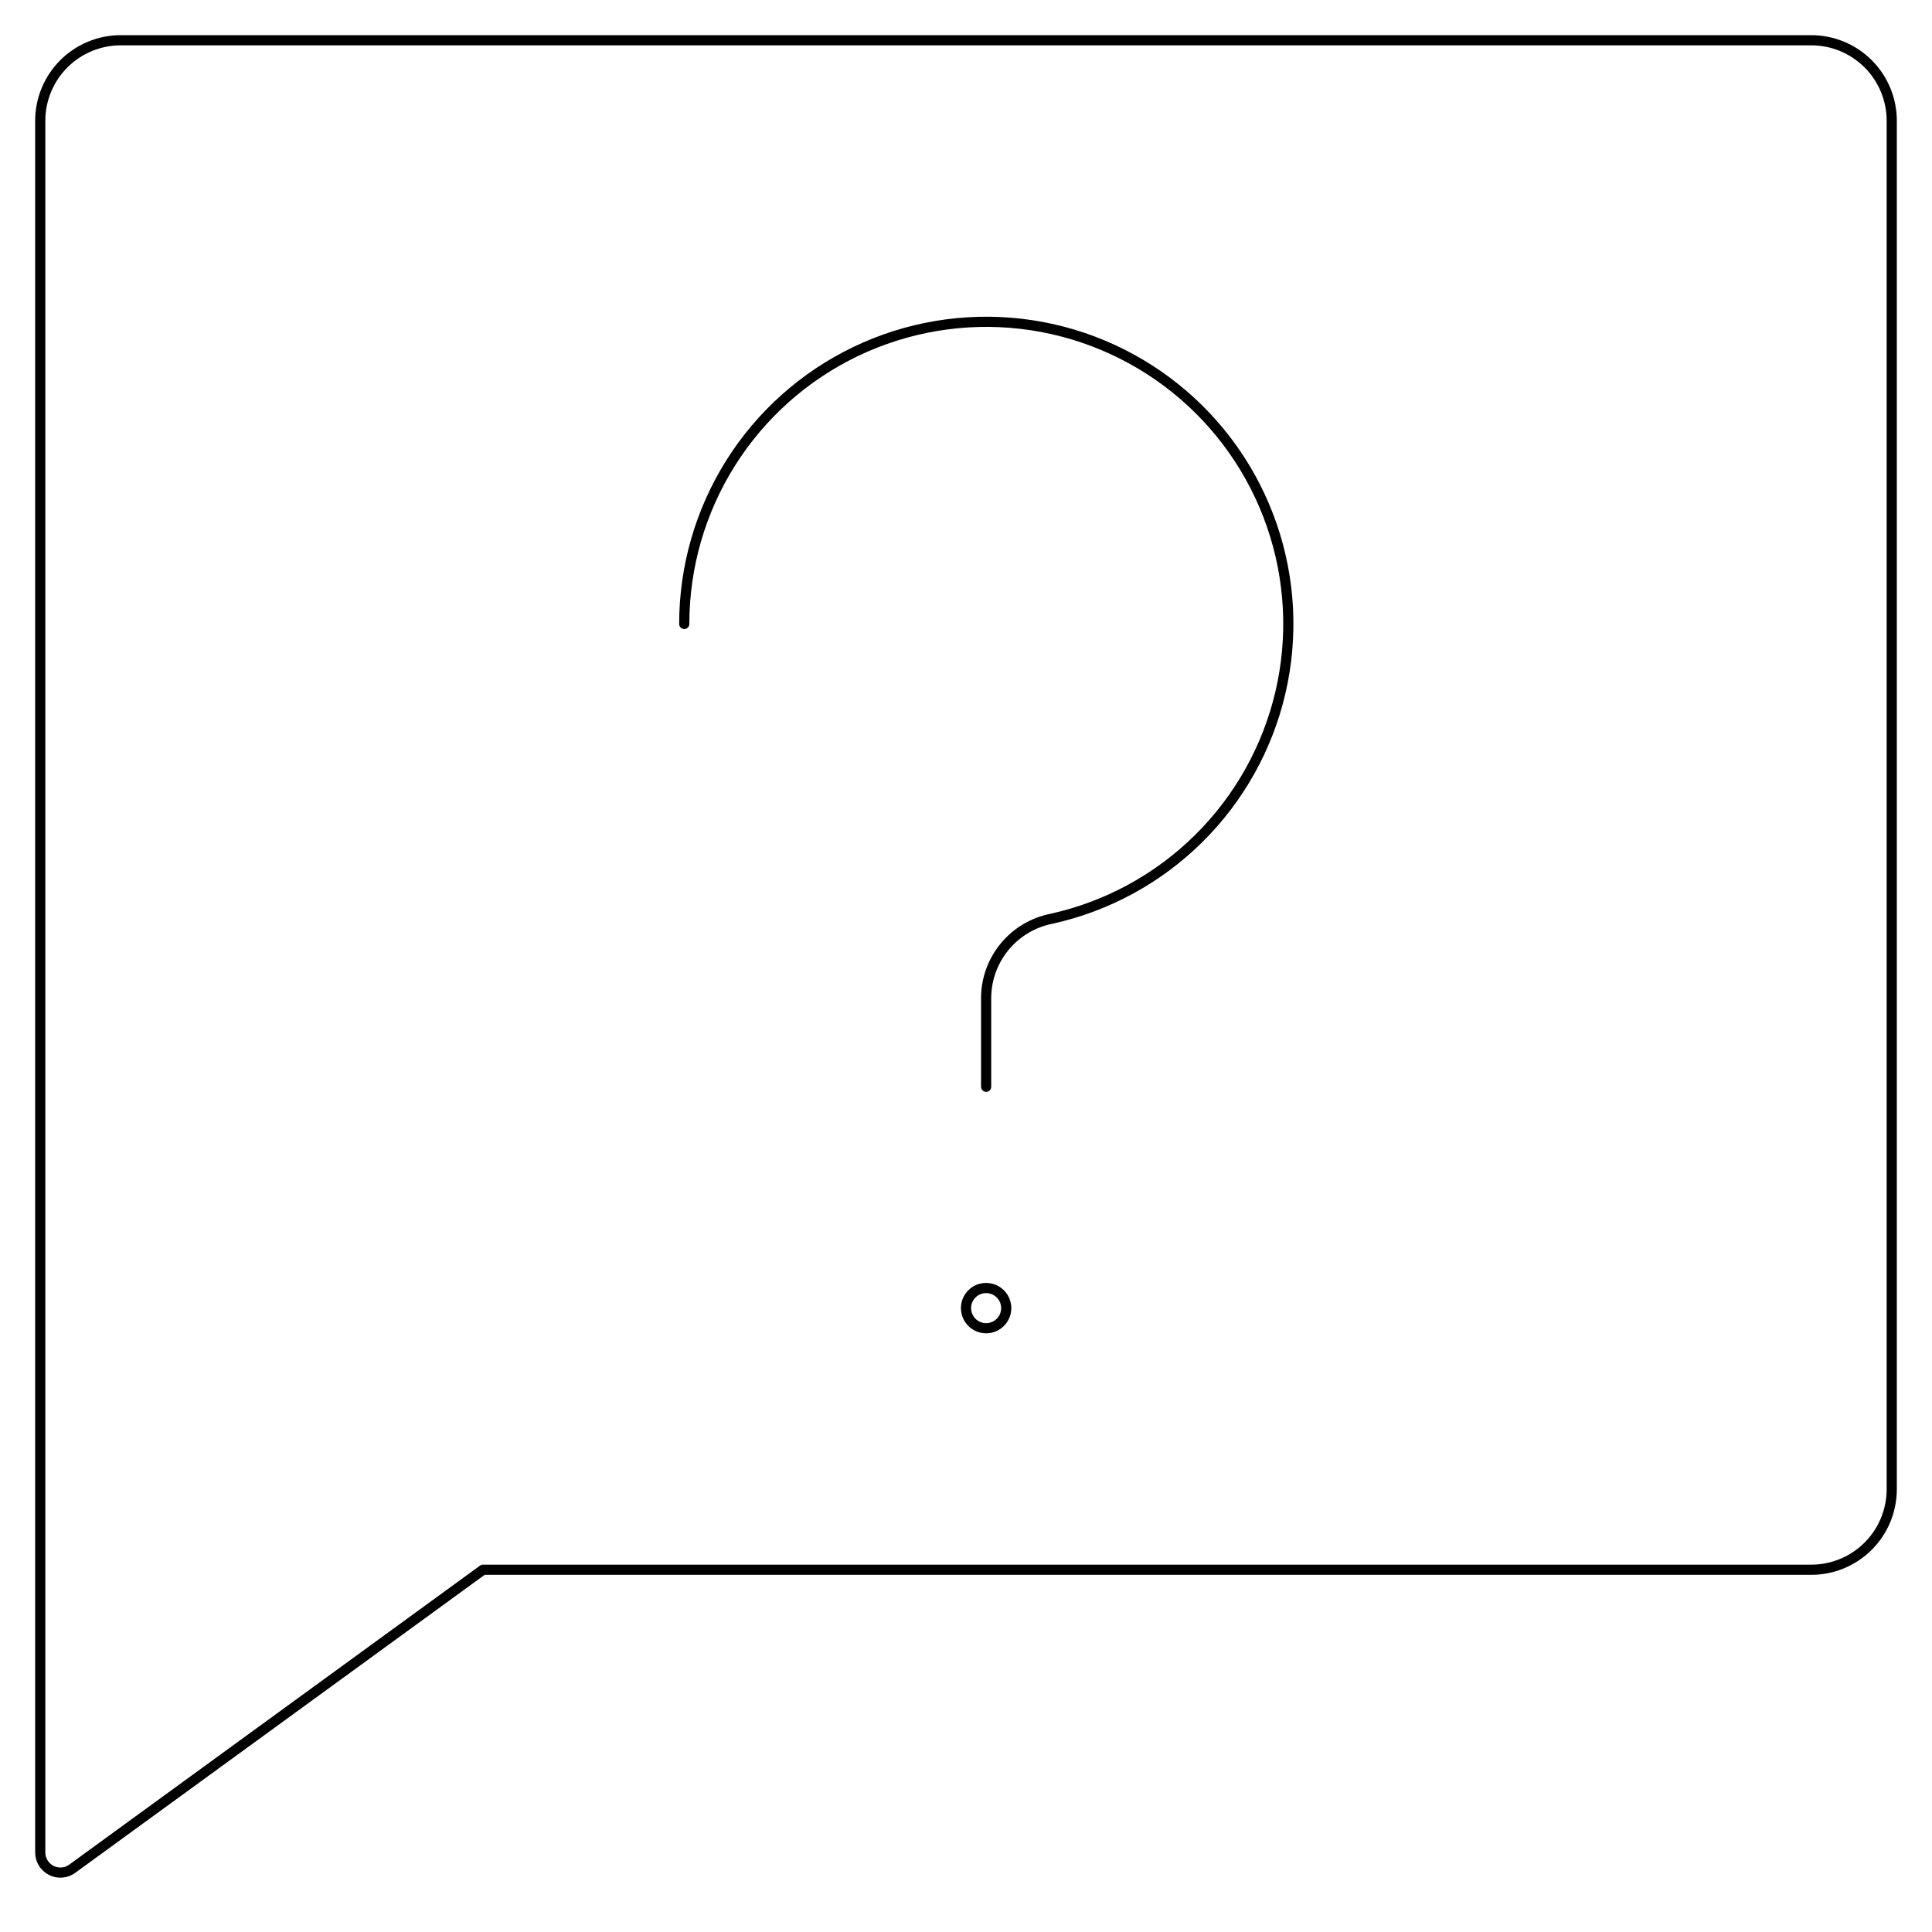 <svg width="190" height="190" viewBox="0 0 190 190" fill="none" xmlns="http://www.w3.org/2000/svg">
<path d="M67.292 61.362C67.29 55.762 68.871 50.275 71.853 45.535C74.835 40.794 79.096 36.993 84.145 34.57C89.194 32.148 94.825 31.201 100.389 31.841C105.952 32.481 111.222 34.681 115.589 38.186C119.957 41.692 123.244 46.361 125.072 51.655C126.9 56.948 127.194 62.651 125.921 68.104C124.647 73.558 121.858 78.54 117.874 82.477C113.891 86.414 108.876 89.144 103.408 90.353C101.614 90.707 99.996 91.667 98.825 93.073C97.655 94.478 97.003 96.243 96.98 98.072V106.875" stroke="black" stroke-linecap="round" stroke-linejoin="round"/>
<path d="M96.979 126.667C97.371 126.667 97.753 126.783 98.079 127C98.404 127.218 98.658 127.527 98.808 127.889C98.957 128.25 98.997 128.648 98.92 129.032C98.844 129.416 98.655 129.769 98.379 130.045C98.102 130.322 97.749 130.511 97.365 130.587C96.981 130.663 96.583 130.624 96.222 130.474C95.86 130.325 95.551 130.071 95.334 129.745C95.116 129.42 95 129.037 95 128.646C95 128.121 95.209 127.618 95.58 127.246C95.951 126.875 96.454 126.667 96.979 126.667Z" stroke="black" stroke-linecap="round" stroke-linejoin="round"/>
<path d="M178.125 154.375H47.5L7.125 183.762C6.831 183.982 6.481 184.117 6.115 184.15C5.749 184.183 5.381 184.113 5.052 183.949C4.723 183.784 4.447 183.532 4.254 183.219C4.06 182.906 3.958 182.546 3.958 182.178V11.875C3.958 9.775 4.792 7.762 6.277 6.277C7.761 4.792 9.775 3.958 11.875 3.958H178.125C180.224 3.958 182.238 4.792 183.723 6.277C185.207 7.762 186.041 9.775 186.041 11.875V146.458C186.041 148.558 185.207 150.572 183.723 152.056C182.238 153.541 180.224 154.375 178.125 154.375Z" stroke="black" stroke-linecap="round" stroke-linejoin="round"/>
</svg>
